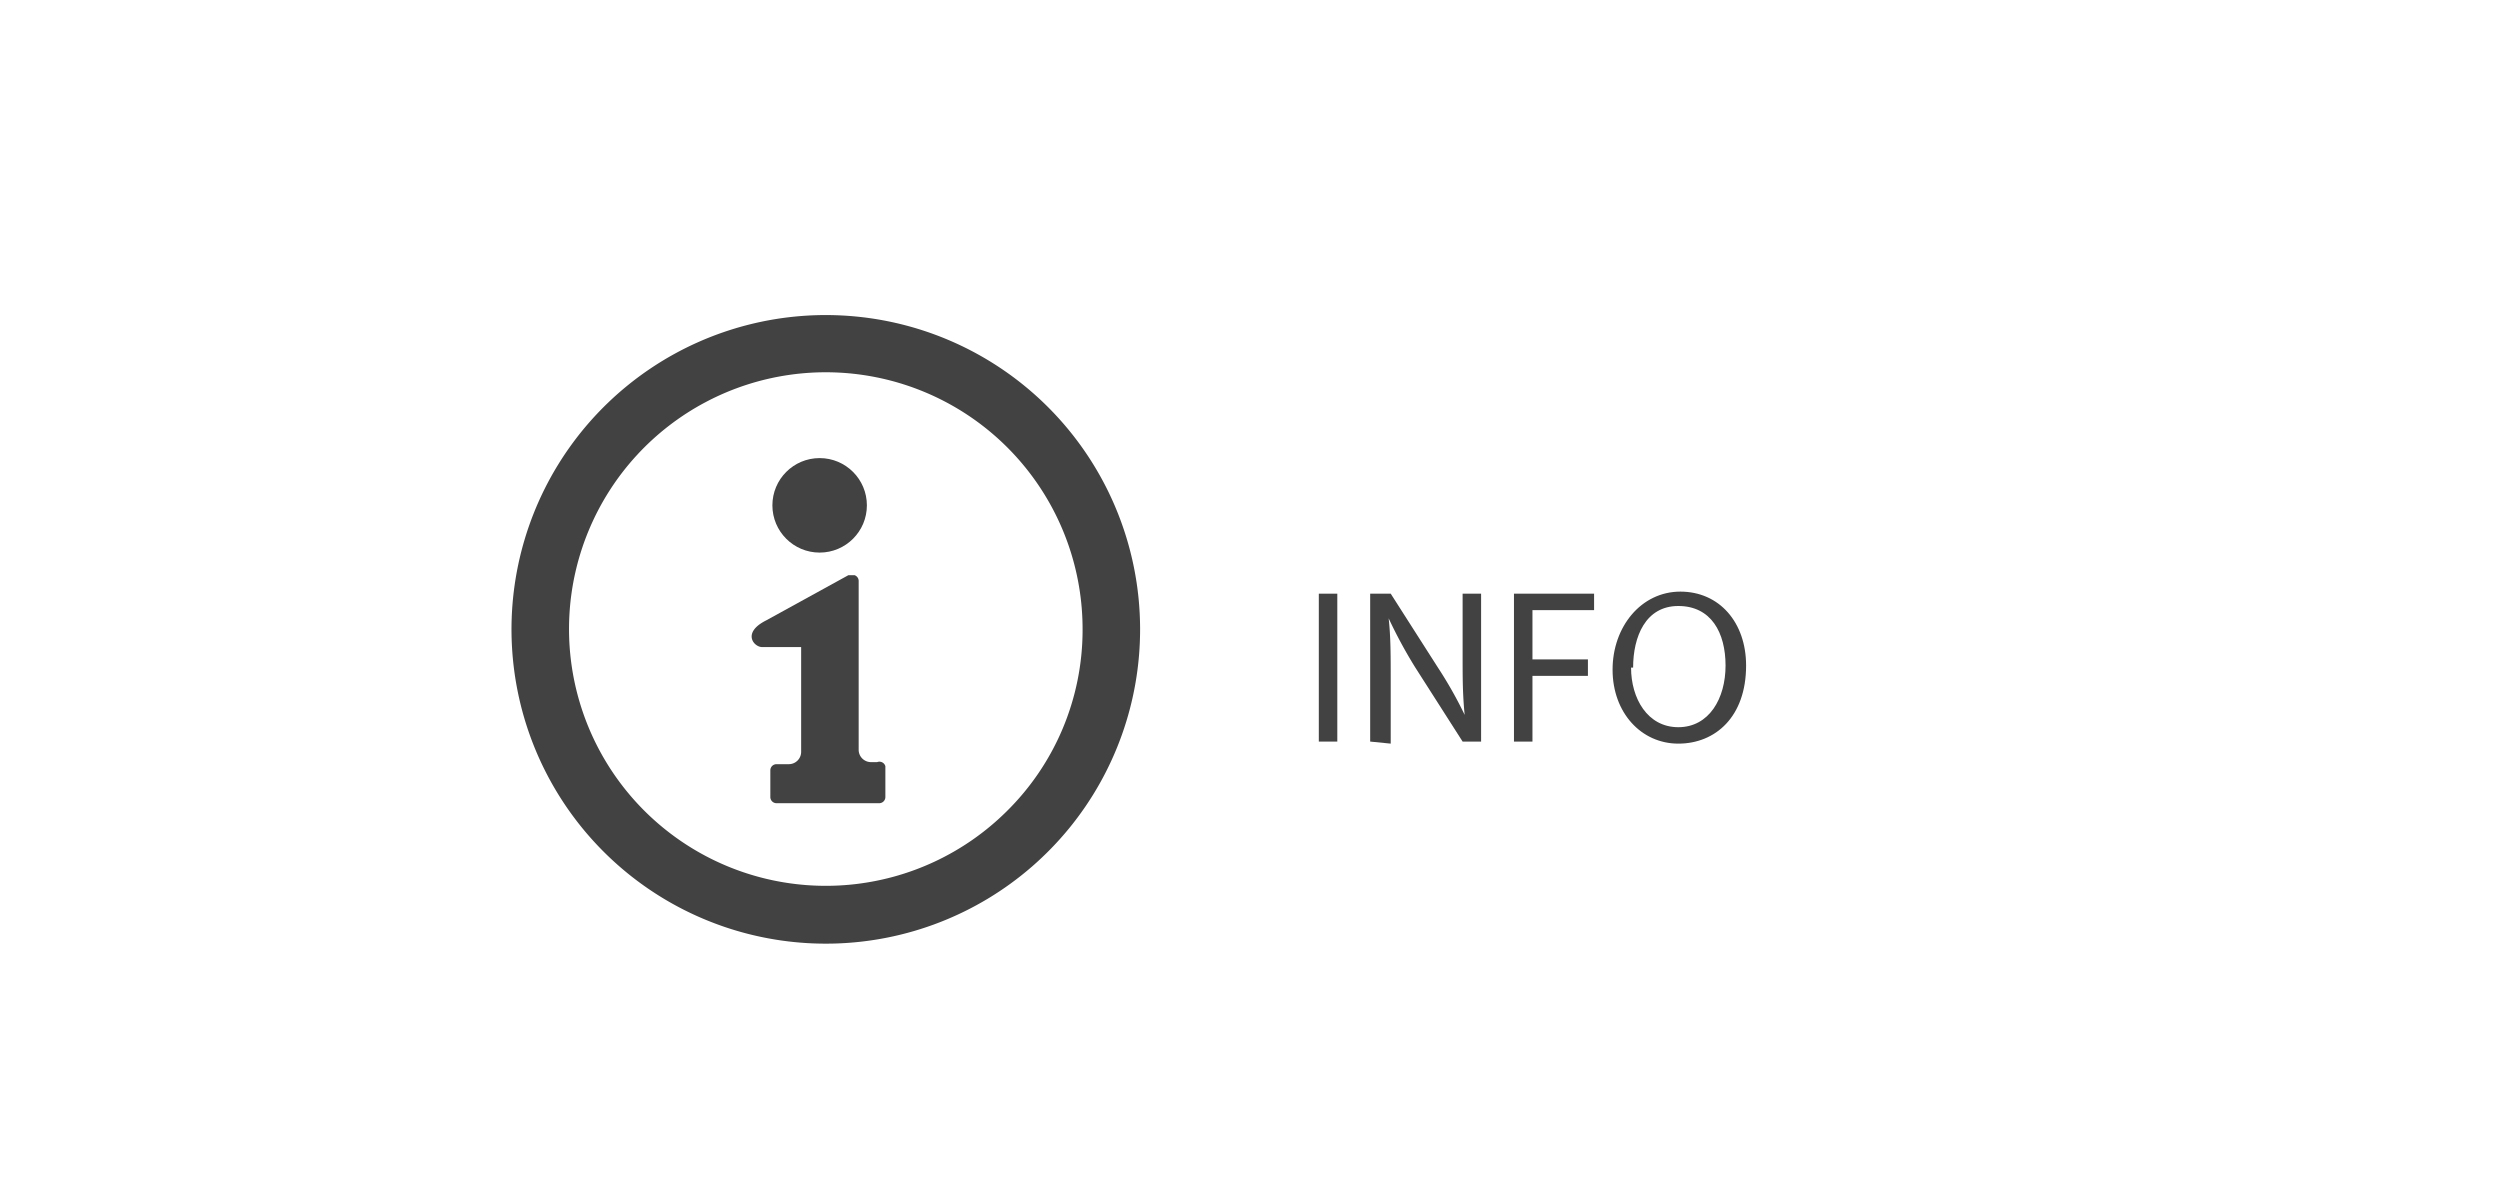 <svg preserveAspectRatio="none"  xmlns="http://www.w3.org/2000/svg" width="121.7" height="57.4" viewBox="0 0 121.7 57.4"><defs><style>.a{fill:#424242;}</style></defs><title>navi_b_info</title><path class="a" d="M51,19.8a15.3,15.3,0,1,0,4.5,10.8A15.3,15.3,0,0,0,51,19.8ZM49,39.5a12.5,12.5,0,1,1,3.7-8.8A12.4,12.4,0,0,1,49,39.5Z"/><circle class="a" cx="39.9" cy="24.6" r="2.3"/><path class="a" d="M42.7,37.1h-.3a.6.6,0,0,1-.6-.6V28.3a.3.3,0,0,0-.2-.3h-.3l-4,2.2c-1.2.6-.6,1.3-.2,1.3H39v5.1a.6.6,0,0,1-.6.6h-.6a.3.3,0,0,0-.3.3v1.3a.3.3,0,0,0,.3.3h5a.3.3,0,0,0,.3-.3V37.3A.3.3,0,0,0,42.7,37.1Z"/><path class="a" d="M65.1,28.9v7.2h-.9V28.9Z"/><path class="a" d="M66.7,36.1V28.9h1L70,32.5a20.2,20.2,0,0,1,1.3,2.3h0c-.1-1-.1-1.8-.1-2.9v-3h.9v7.2h-.9l-2.3-3.6a22.8,22.8,0,0,1-1.3-2.4h0c.1.9.1,1.8.1,3v3.1Z"/><path class="a" d="M73.7,28.9h3.9v.8H74.6v2.4h2.7v.8H74.6v3.2h-.9Z"/><path class="a" d="M85,32.4c0,2.5-1.5,3.8-3.3,3.8s-3.2-1.5-3.2-3.6,1.4-3.8,3.3-3.8S85,30.3,85,32.4Zm-5.6.1c0,1.5.8,2.9,2.3,2.9s2.3-1.4,2.3-3-.7-2.9-2.3-2.9S79.5,31,79.5,32.5Z"/></svg>
